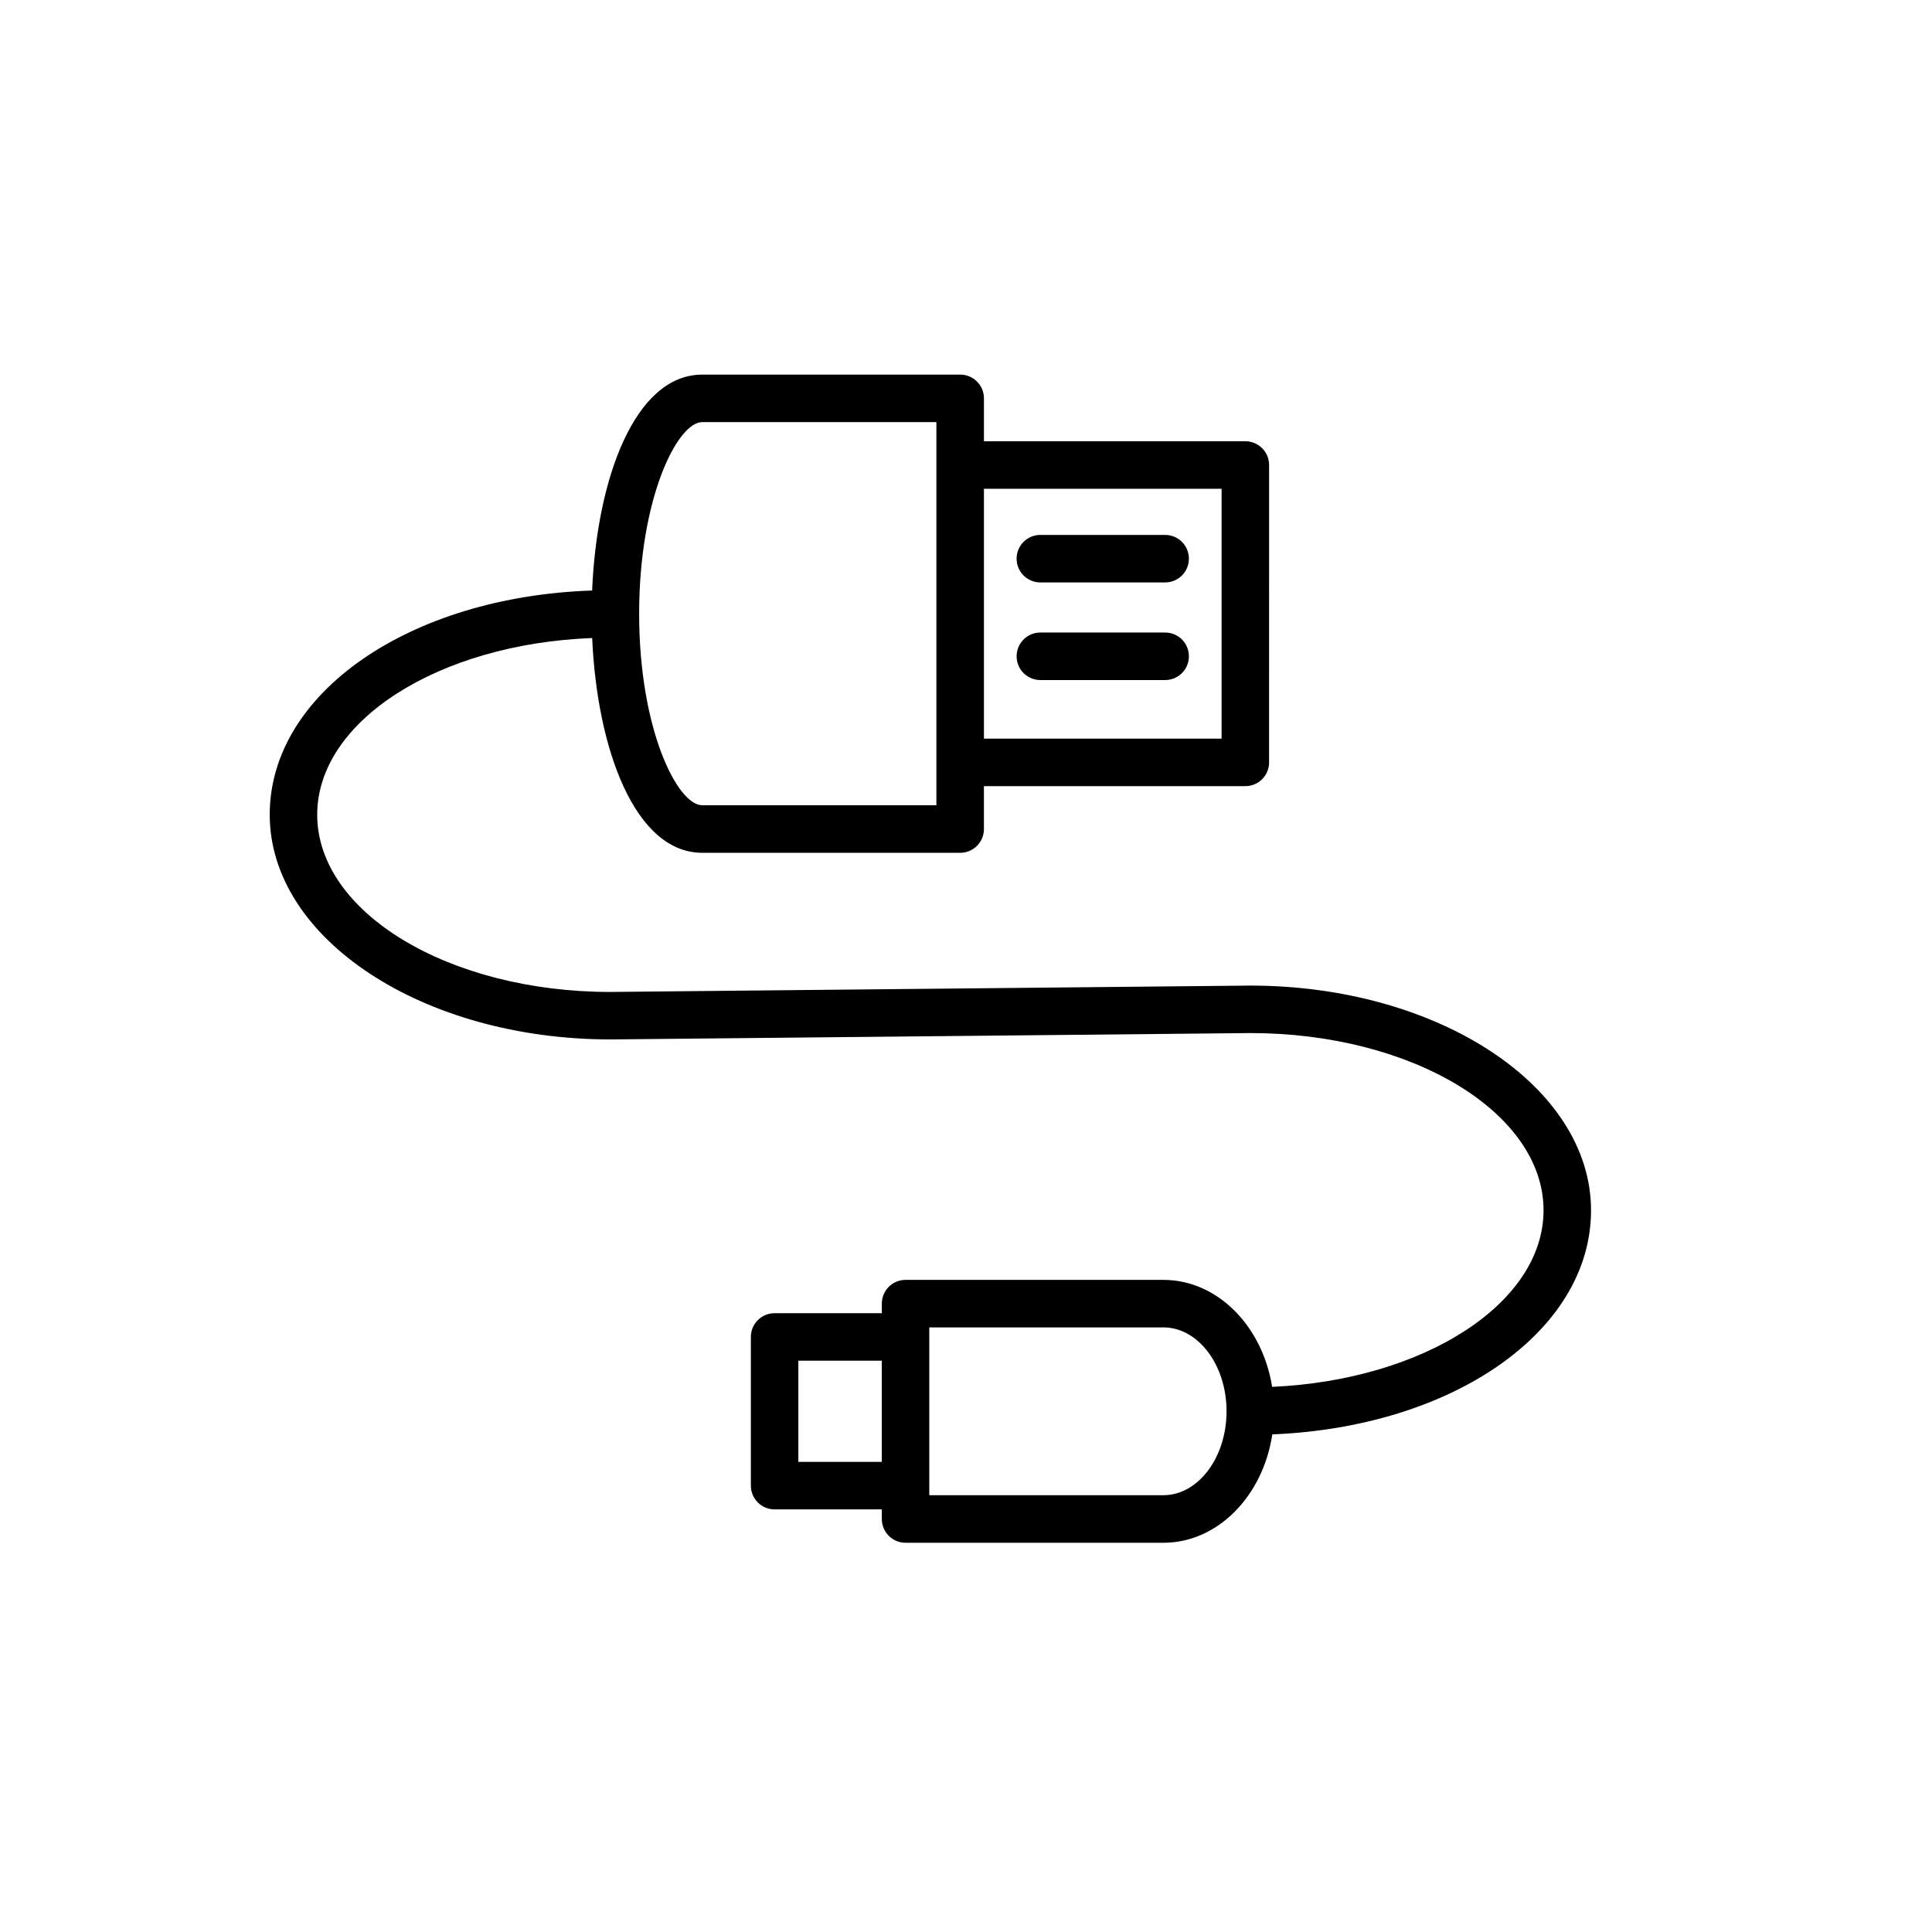 <?xml version="1.0" encoding="UTF-8"?>
<!-- Uploaded to: SVG Repo, www.svgrepo.com, Generator: SVG Repo Mixer Tools -->
<svg fill="#000000" width="800px" height="800px" version="1.1" viewBox="144 144 512 512" xmlns="http://www.w3.org/2000/svg">
 <g>
  <path d="m419.71 324.22h33.062c3.484 0 6.297-2.816 6.297-6.297 0-3.484-2.816-6.297-6.297-6.297h-33.062c-3.484 0-6.297 2.816-6.297 6.297s2.812 6.297 6.297 6.297z"/>
  <path d="m419.71 298.35h33.062c3.484 0 6.297-2.816 6.297-6.297 0-3.484-2.816-6.297-6.297-6.297h-33.062c-3.484 0-6.297 2.816-6.297 6.297 0 3.484 2.812 6.297 6.297 6.297z"/>
  <path d="m383.98 552.85h68.328c14.422 0 26.418-12.426 28.863-28.723 47.801-1.926 84.469-27.273 84.469-59.375 0-32.844-40.508-59.562-90.352-59.562l-169.53 1.688c-42.844 0-77.695-21.07-77.695-46.969 0-24.914 32.273-45.297 72.871-46.824 1.277 29.246 11.246 56.918 29.191 56.918h68.328c3.484 0 6.297-2.816 6.297-6.297v-11.367h69.273c3.484 0 6.297-2.816 6.297-6.297l0.004-78.809c0-3.484-2.816-6.297-6.297-6.297h-69.273v-11.367c0-3.484-2.816-6.297-6.297-6.297h-68.328c-18.012 0-27.988 27.859-29.207 57.219-48.27 1.617-85.445 27.086-85.445 59.406 0 32.844 40.508 59.562 90.352 59.562l169.53-1.688c42.844 0 77.695 21.07 77.695 46.969 0 24.719-31.777 44.996-71.926 46.793-2.562-16.121-14.496-28.352-28.812-28.352h-68.328c-3.484 0-6.297 2.816-6.297 6.297v2.531h-28.41c-3.484 0-6.297 2.816-6.297 6.297v39.402c0 3.484 2.816 6.297 6.297 6.297h28.41v2.531c-0.008 3.492 2.809 6.312 6.289 6.312zm83.754-279.32v66.215h-62.977v-66.215zm-137.61-17.668h62.031v101.54h-62.031c-6.668 0-16.746-20.246-16.746-50.77 0.004-30.523 10.086-50.773 16.746-50.773zm60.148 239.91h62.031c9.23 0 16.746 9.977 16.746 22.23 0 12.262-7.512 22.238-16.746 22.238h-62.031zm-34.703 35.641v-26.809h22.109v26.809z"/>
 </g>
</svg>